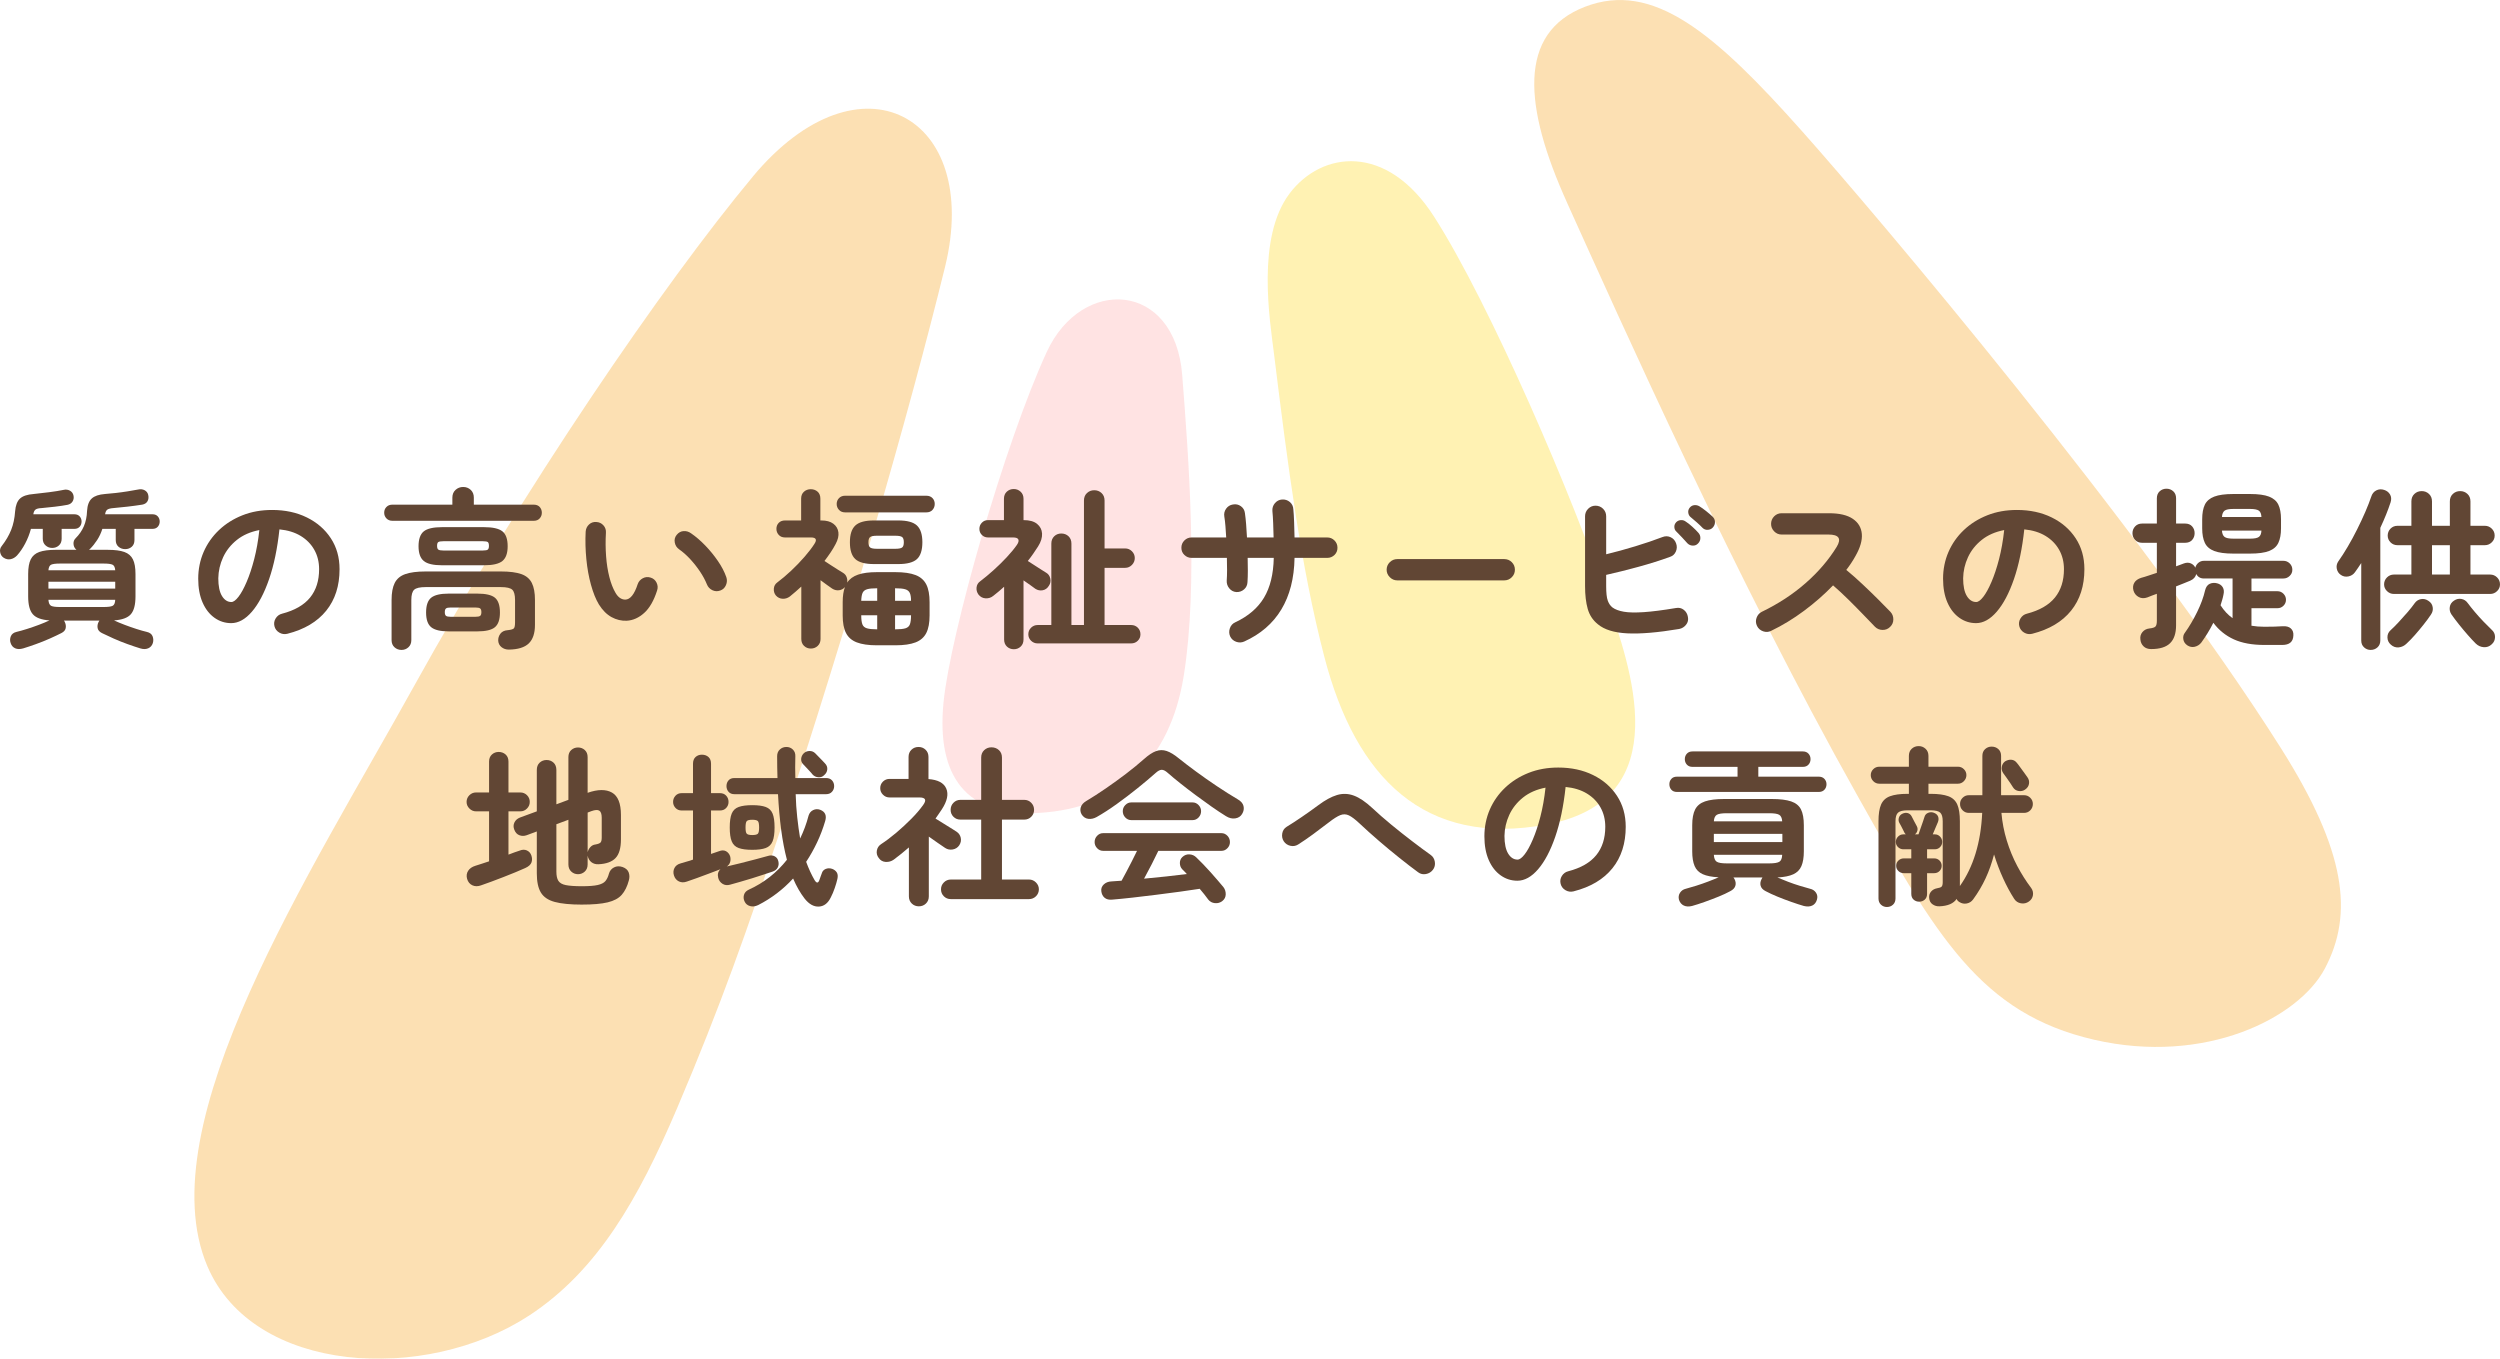 <?xml version="1.0" encoding="UTF-8"?><svg id="_レイヤー_2" xmlns="http://www.w3.org/2000/svg" width="582.33" height="316.5" viewBox="0 0 582.33 316.5"><defs><style>.cls-1{fill:#614634;}.cls-2{fill:#ffa0a0;}.cls-3{fill:none;opacity:.3;}.cls-4{fill:#f59600;}.cls-5{fill:#ffd200;}</style></defs><g id="_レイヤー_1-2"><g class="cls-3"><path class="cls-4" d="m175.37,41.11c24.95-29.94,53.4-14.15,44.76,21.06-8.38,34.12-22.59,83.59-38.59,131.9-7.18,21.72-13.7,40.31-23.83,64.08-9.03,21.17-18.52,37.82-34.41,48.25-24.23,15.89-64.32,13.72-75.01-11.49-14.03-33.12,24.27-91.92,48.19-135.16,25.06-45.27,58.05-93.62,78.9-118.64Z"/><path class="cls-2" d="m243.81,82.01c8.15-17.72,29.85-16.49,31.56,5.31,1.49,19.1,3.78,48.79.37,70.05-3.24,20.18-15.31,30.84-33.58,31.97-17.23,1.09-24.09-8.65-22.37-25.82,1.56-15.68,14.08-59.88,24.02-81.51Z"/><path class="cls-5" d="m300.38,45.07c7.51-9.92,22.61-11.8,33.62,5.33,13.05,20.3,32.88,66.42,40.55,89.64,4.79,14.53,16.86,46.2-14.33,52.02-28.39,5.29-44.42-10.86-51.74-39.07-5.55-21.37-8.46-44.2-11.72-70.54-.98-7.94-4.16-27.07,3.63-37.38Z"/><path class="cls-4" d="m365.05,47.27c-10.13-22.36-11.65-39.61,4.16-45.7,15.82-6.08,30.1,6,50.6,29.05,16.96,19.07,78.99,92.25,111.49,143.65,15.2,24.06,16.98,38.61,10.22,51.36-6.08,11.49-27.82,22.53-53.72,16.56-26.47-6.09-36.73-24.07-55.14-56.85-28.67-51.07-55.05-110.31-67.62-138.07Z"/></g><path class="cls-1" d="m.84,129.91c-.43-.29-.69-.71-.8-1.26-.11-.55.01-1.03.36-1.46.96-1.23,1.69-2.48,2.2-3.76.51-1.28.81-2.72.92-4.32.11-1.39.49-2.38,1.14-2.98s1.71-.95,3.18-1.06c1.09-.11,2.3-.25,3.62-.42,1.32-.17,2.43-.35,3.34-.54.53-.13,1.03-.07,1.48.18.45.25.73.63.84,1.14.11.51.03.97-.22,1.38-.25.41-.65.67-1.18.78-.85.16-1.84.31-2.96.44-1.12.13-2.15.24-3.08.32-.67.03-1.13.14-1.4.34-.27.2-.44.57-.52,1.1h9.56c.53,0,.95.17,1.24.5.29.33.44.73.44,1.18,0,.48-.15.89-.44,1.22-.29.33-.71.5-1.24.5h-2.96v2.28c0,.67-.21,1.19-.64,1.58-.43.39-.95.58-1.56.58s-1.1-.19-1.54-.58c-.44-.39-.66-.91-.66-1.58v-2.28h-2.76c-.32,1.2-.77,2.34-1.34,3.42-.57,1.08-1.21,2.01-1.9,2.78-.43.45-.92.74-1.48.86-.56.12-1.11,0-1.64-.34Zm4.56,21.12c-.72.21-1.34.21-1.86-.02-.52-.23-.87-.63-1.06-1.22-.19-.53-.17-1.06.04-1.58.21-.52.65-.86,1.32-1.02.69-.16,1.5-.39,2.42-.68.92-.29,1.85-.61,2.78-.96.93-.35,1.76-.69,2.48-1.04-1.87-.13-3.16-.61-3.88-1.44-.72-.83-1.08-2.21-1.08-4.16v-5.2c0-1.47.2-2.61.6-3.42.4-.81,1.07-1.39,2-1.72.93-.33,2.21-.5,3.84-.5h4.84c-.05-.05-.09-.08-.12-.08-.37-.35-.57-.78-.6-1.3s.13-.95.48-1.3c.85-.85,1.5-1.79,1.94-2.82.44-1.03.69-2.22.74-3.58.08-1.33.45-2.29,1.1-2.88.65-.59,1.67-.93,3.06-1.04.75-.05,1.59-.13,2.52-.24.93-.11,1.86-.23,2.78-.38s1.73-.29,2.42-.42c.56-.13,1.07-.08,1.52.16.45.24.73.6.84,1.08.13.56.08,1.05-.16,1.48-.24.43-.65.69-1.24.8-.99.16-2.11.31-3.38.46-1.27.15-2.38.26-3.34.34-.67.05-1.13.17-1.4.36-.27.19-.44.55-.52,1.08h11.04c.53,0,.95.17,1.24.5.29.33.44.73.44,1.18,0,.48-.15.89-.44,1.22-.29.33-.71.5-1.24.5h-4.2v2.6c0,.67-.21,1.19-.62,1.56-.41.37-.93.56-1.54.56s-1.13-.19-1.56-.56c-.43-.37-.64-.89-.64-1.56v-2.6h-3.12c-.29.93-.69,1.79-1.2,2.58-.51.79-1.07,1.49-1.68,2.1-.11.11-.19.17-.24.2h4.4c1.63,0,2.91.17,3.84.5.93.33,1.6.91,2,1.72.4.81.6,1.95.6,3.42v5.2c0,1.95-.36,3.33-1.08,4.16-.72.83-2.03,1.31-3.92,1.44.75.35,1.58.69,2.5,1.04.92.35,1.83.67,2.74.96.91.29,1.71.52,2.4.68s1.14.5,1.34,1.02.22,1.05.06,1.58c-.19.59-.55.99-1.08,1.22-.53.23-1.15.23-1.84.02-.88-.27-1.87-.6-2.98-1-1.11-.4-2.19-.83-3.24-1.3-1.05-.47-1.95-.89-2.7-1.26-.59-.29-.93-.68-1.02-1.16-.09-.48-.02-.96.22-1.44.03-.05.06-.11.1-.16.04-.05.07-.11.1-.16h-8.28c.05.05.09.11.12.16.03.05.05.11.08.16.24.48.31.96.22,1.44s-.43.87-1.02,1.16c-.72.37-1.61.79-2.66,1.26-1.05.47-2.13.9-3.24,1.3-1.11.4-2.1.73-2.98,1Zm5.88-18.2h15.56c-.05-.69-.27-1.13-.64-1.3-.37-.17-1.05-.26-2.04-.26h-10.2c-.99,0-1.67.09-2.04.26-.37.17-.59.61-.64,1.3Zm0,4.28h15.56v-1.6h-15.56v1.6Zm2.68,4.28h10.2c1.01,0,1.71-.09,2.08-.28.37-.19.57-.65.6-1.4h-15.56c.05.75.26,1.21.62,1.4.36.19,1.05.28,2.06.28Z"/><path class="cls-1" d="m66.93,147.63c-.67.16-1.29.07-1.88-.28-.59-.35-.96-.84-1.12-1.48-.16-.64-.07-1.25.28-1.82.35-.57.84-.94,1.48-1.1,2.96-.77,5.14-2.03,6.54-3.76,1.4-1.73,2.1-3.93,2.1-6.6,0-1.68-.37-3.19-1.12-4.52-.75-1.33-1.81-2.41-3.18-3.24-1.37-.83-3.02-1.33-4.94-1.52-.48,4.48-1.29,8.35-2.42,11.62s-2.47,5.79-4,7.56-3.14,2.66-4.82,2.66c-1.41,0-2.71-.41-3.88-1.24-1.17-.83-2.1-2.01-2.78-3.56-.68-1.55-1.02-3.4-1.02-5.56s.42-4.29,1.26-6.22c.84-1.93,2.03-3.63,3.58-5.1,1.55-1.47,3.37-2.61,5.46-3.44,2.09-.83,4.39-1.24,6.9-1.24,3.04,0,5.74.58,8.1,1.74,2.36,1.16,4.22,2.77,5.58,4.84,1.36,2.07,2.04,4.47,2.04,7.22,0,3.87-1.03,7.09-3.1,9.66-2.07,2.57-5.09,4.37-9.06,5.38Zm-13.04-7.4c.48,0,1.03-.41,1.66-1.22.63-.81,1.26-1.97,1.9-3.46.64-1.49,1.23-3.26,1.76-5.3s.93-4.3,1.2-6.78c-2.08.4-3.83,1.17-5.24,2.3-1.41,1.13-2.48,2.48-3.2,4.04-.72,1.56-1.09,3.19-1.12,4.9,0,1.81.29,3.19.86,4.12.57.93,1.3,1.4,2.18,1.4Z"/><path class="cls-1" d="m91.41,121.31c-.59,0-1.05-.19-1.4-.56-.35-.37-.52-.81-.52-1.32,0-.53.17-.98.52-1.34.35-.36.81-.54,1.4-.54h13.96v-1.64c0-.75.25-1.35.74-1.8.49-.45,1.09-.68,1.78-.68s1.28.23,1.76.68c.48.45.72,1.05.72,1.8v1.64h13.96c.59,0,1.05.18,1.38.54.33.36.5.81.5,1.34s-.17.95-.5,1.32c-.33.37-.79.56-1.38.56h-32.92Zm2.12,30.08c-.64,0-1.19-.21-1.64-.62-.45-.41-.68-.97-.68-1.66v-9.36c0-1.65.24-2.97.72-3.94.48-.97,1.3-1.67,2.46-2.08,1.16-.41,2.75-.62,4.78-.62h17.48c2.05,0,3.65.21,4.8.62,1.15.41,1.96,1.11,2.44,2.08.48.97.72,2.29.72,3.94v5.8c0,1.95-.48,3.39-1.44,4.32-.96.93-2.51,1.41-4.64,1.44-.67,0-1.23-.19-1.7-.56-.47-.37-.73-.87-.78-1.48-.03-.64.15-1.2.52-1.68.37-.48.93-.75,1.68-.8.77-.08,1.25-.22,1.44-.42.19-.2.28-.67.28-1.42v-5.2c0-1.17-.21-1.97-.64-2.38-.43-.41-1.32-.62-2.68-.62h-17.48c-1.36,0-2.26.21-2.7.62-.44.41-.66,1.21-.66,2.38v9.36c0,.69-.23,1.25-.68,1.66-.45.41-.99.62-1.6.62Zm9.44-19.72c-2.03,0-3.45-.33-4.26-1-.81-.67-1.22-1.81-1.22-3.44s.41-2.81,1.22-3.46c.81-.65,2.23-.98,4.26-.98h9.76c2.05,0,3.49.33,4.3.98.81.65,1.22,1.81,1.22,3.46s-.41,2.77-1.22,3.44c-.81.67-2.25,1-4.3,1h-9.76Zm1.56,15.4c-1.95,0-3.31-.33-4.1-.98-.79-.65-1.18-1.79-1.18-3.42s.39-2.8,1.18-3.44c.79-.64,2.15-.96,4.1-.96h6.64c1.97,0,3.35.32,4.12.96s1.16,1.79,1.16,3.44-.39,2.77-1.16,3.42c-.77.65-2.15.98-4.12.98h-6.64Zm-1.28-18.84h9.24c.59,0,.97-.07,1.14-.22.17-.15.26-.43.26-.86,0-.45-.09-.75-.26-.88-.17-.13-.55-.2-1.14-.2h-9.24c-.59,0-.97.07-1.16.2-.19.13-.28.43-.28.88,0,.43.09.71.28.86.19.15.57.22,1.16.22Zm1.72,15.44h5.76c.56,0,.93-.07,1.12-.22.19-.15.28-.43.28-.86s-.09-.71-.28-.86c-.19-.15-.56-.22-1.12-.22h-5.76c-.53,0-.89.07-1.08.22-.19.15-.28.43-.28.86s.09.71.28.86c.19.15.55.22,1.08.22Z"/><path class="cls-1" d="m145.98,144.59c-1.23.05-2.4-.23-3.52-.84-1.12-.61-2.11-1.6-2.96-2.96-.72-1.2-1.33-2.72-1.84-4.56-.51-1.84-.87-3.83-1.08-5.98-.21-2.15-.27-4.29-.16-6.42.05-.67.31-1.22.78-1.66.47-.44,1.03-.63,1.7-.58.67.03,1.22.29,1.66.78.44.49.63,1.07.58,1.74-.11,1.87-.09,3.69.04,5.46.13,1.77.39,3.39.76,4.84.37,1.45.84,2.66,1.4,3.62.61,1.09,1.39,1.64,2.32,1.64,1.15-.03,2.11-1.23,2.88-3.6.21-.61.61-1.07,1.2-1.38.59-.31,1.2-.35,1.84-.14.61.19,1.07.58,1.36,1.18.29.6.33,1.21.12,1.82-.75,2.35-1.75,4.09-3,5.22-1.25,1.13-2.61,1.74-4.08,1.82Zm21.8-7.04c-.64.24-1.26.21-1.86-.08-.6-.29-1.02-.75-1.26-1.36-.4-.99-.94-1.99-1.62-3-.68-1.01-1.44-1.97-2.28-2.88-.84-.91-1.7-1.67-2.58-2.28-.53-.37-.87-.89-1-1.56-.13-.67.01-1.27.44-1.8.43-.53.95-.83,1.58-.88.63-.05,1.22.12,1.78.52,1.12.77,2.22,1.72,3.3,2.84,1.08,1.12,2.06,2.32,2.94,3.6.88,1.28,1.53,2.53,1.96,3.76.21.61.19,1.23-.08,1.86-.27.63-.71,1.05-1.32,1.26Z"/><path class="cls-1" d="m188.89,151.07c-.64,0-1.17-.21-1.6-.62-.43-.41-.64-.95-.64-1.62v-12.2c-.43.4-.87.79-1.32,1.18-.45.39-.91.77-1.36,1.14-.51.37-1.07.55-1.68.52-.61-.03-1.13-.28-1.56-.76-.37-.45-.53-.99-.48-1.6.05-.61.32-1.09.8-1.44,1.04-.77,2.12-1.69,3.24-2.74,1.12-1.05,2.16-2.13,3.12-3.24.96-1.11,1.72-2.1,2.28-2.98.67-1.01.4-1.52-.8-1.52h-6.04c-.61,0-1.1-.2-1.46-.6-.36-.4-.54-.87-.54-1.4,0-.56.18-1.03.54-1.4.36-.37.85-.56,1.46-.56h3.76v-5.08c0-.69.22-1.23.66-1.62.44-.39.97-.58,1.58-.58s1.17.19,1.6.58c.43.39.64.93.64,1.62v5.08h.24c1.17,0,2.1.25,2.78.76.68.51,1.07,1.17,1.18,2s-.11,1.73-.64,2.72c-.35.67-.74,1.33-1.18,1.98-.44.65-.91,1.31-1.42,1.98.4.27.89.59,1.46.96.57.37,1.13.73,1.66,1.06.53.33.93.58,1.2.74.4.24.68.57.84,1,.16.43.2.85.12,1.28.56-.85,1.41-1.47,2.54-1.86,1.13-.39,2.59-.58,4.38-.58h4.32c1.97,0,3.54.23,4.7.68,1.16.45,1.99,1.19,2.5,2.2.51,1.01.76,2.39.76,4.12v3.08c0,1.71-.25,3.07-.76,4.08-.51,1.01-1.34,1.75-2.5,2.2-1.16.45-2.73.68-4.7.68h-4.32c-1.95,0-3.51-.23-4.68-.68-1.17-.45-2.01-1.19-2.52-2.2s-.76-2.37-.76-4.08v-3.08c0-1.41.17-2.59.52-3.52-.37.43-.83.67-1.38.74s-1.07-.06-1.58-.38c-.32-.21-.73-.5-1.22-.86s-.99-.73-1.5-1.1v13.68c0,.67-.22,1.21-.66,1.62-.44.41-.97.62-1.58.62Zm7.96-31.72c-.59,0-1.06-.19-1.42-.58-.36-.39-.54-.85-.54-1.38s.18-.99.54-1.36c.36-.37.83-.56,1.42-.56h18.92c.61,0,1.09.19,1.44.56.35.37.52.83.52,1.36s-.17.99-.52,1.38c-.35.39-.83.58-1.44.58h-18.92Zm6.72,12.04c-2.05,0-3.5-.39-4.34-1.16-.84-.77-1.26-2.08-1.26-3.92s.42-3.11,1.26-3.9c.84-.79,2.29-1.18,4.34-1.18h5.68c2.05,0,3.5.39,4.34,1.18s1.26,2.09,1.26,3.9-.42,3.15-1.26,3.92c-.84.77-2.29,1.16-4.34,1.16h-5.68Zm-2.96,8.56h3.72v-2.92h-.08c-.99,0-1.74.07-2.26.22-.52.15-.87.43-1.06.84-.19.41-.29,1.03-.32,1.86Zm3.64,6.64h.08v-3.28h-3.72v.04c0,.91.09,1.59.26,2.06.17.47.53.78,1.06.94.53.16,1.31.24,2.32.24Zm.04-18.76h4.24c.8,0,1.33-.1,1.6-.3.27-.2.4-.61.4-1.22s-.13-1.02-.4-1.22c-.27-.2-.8-.3-1.6-.3h-4.24c-.8,0-1.33.1-1.6.3-.27.2-.4.61-.4,1.22s.13,1.02.4,1.22c.27.2.8.3,1.6.3Zm4.2,12.12h3.72c0-.83-.1-1.45-.3-1.86-.2-.41-.56-.69-1.08-.84-.52-.15-1.27-.22-2.26-.22h-.08v2.92Zm0,6.64h.08c1.04,0,1.82-.08,2.34-.24.52-.16.87-.47,1.04-.94.17-.47.26-1.15.26-2.06v-.04h-3.72v3.28Z"/><path class="cls-1" d="m236.17,151.23c-.64,0-1.18-.21-1.62-.62-.44-.41-.66-.97-.66-1.66v-12.28c-.43.37-.85.74-1.26,1.1s-.83.7-1.26,1.02c-.53.43-1.13.62-1.8.58-.67-.04-1.21-.33-1.64-.86-.37-.51-.53-1.07-.46-1.68.07-.61.35-1.09.86-1.44.99-.75,2.02-1.61,3.1-2.58,1.08-.97,2.1-1.97,3.06-3,.96-1.03,1.75-1.98,2.36-2.86.37-.53.49-.96.36-1.28-.13-.32-.55-.48-1.24-.48h-5.84c-.56,0-1.03-.19-1.42-.58-.39-.39-.58-.86-.58-1.42s.19-1.04.58-1.44.86-.6,1.42-.6h3.72v-4.96c0-.69.22-1.25.66-1.66.44-.41.98-.62,1.62-.62s1.15.21,1.6.62c.45.41.68.97.68,1.66v4.96c1.39,0,2.44.29,3.16.88.72.59,1.11,1.34,1.16,2.26.05.92-.25,1.91-.92,2.98-.37.59-.76,1.17-1.16,1.74-.4.57-.81,1.13-1.24,1.66.4.24.89.55,1.46.94.57.39,1.13.75,1.68,1.08.55.33.94.58,1.18.74.48.29.79.74.92,1.34.13.6.03,1.15-.32,1.66-.35.59-.83.94-1.44,1.06-.61.12-1.19,0-1.72-.34-.27-.21-.66-.5-1.18-.86-.52-.36-1.05-.73-1.58-1.1v13.76c0,.69-.22,1.25-.66,1.66-.44.41-.97.62-1.58.62Zm5.52-1.36c-.59,0-1.09-.21-1.52-.62-.43-.41-.64-.91-.64-1.5s.21-1.13.64-1.54c.43-.41.93-.62,1.52-.62h3.2v-18.96c0-.72.23-1.29.68-1.72.45-.43,1-.64,1.64-.64s1.23.21,1.68.64c.45.43.68,1,.68,1.72v18.96h2.92v-29c0-.72.23-1.3.7-1.74.47-.44,1.03-.66,1.7-.66s1.23.22,1.7.66.7,1.02.7,1.74v11.16h4.8c.61,0,1.14.22,1.58.66.44.44.66.97.66,1.58s-.22,1.15-.66,1.6c-.44.45-.97.68-1.58.68h-4.8v13.32h6.2c.61,0,1.13.21,1.54.62.41.41.62.93.62,1.54s-.21,1.09-.62,1.5c-.41.41-.93.62-1.54.62h-21.8Z"/><path class="cls-1" d="m289.82,149.43c-.61.27-1.24.29-1.88.06-.64-.23-1.11-.65-1.4-1.26-.27-.61-.29-1.25-.06-1.9.23-.65.65-1.11,1.26-1.38,3.01-1.41,5.24-3.32,6.68-5.72,1.44-2.4,2.2-5.49,2.28-9.28h-6.08c.03,1.07.04,2.08.04,3.04s-.03,1.83-.08,2.6c-.03.69-.29,1.26-.8,1.7s-1.11.65-1.8.62c-.67-.05-1.21-.34-1.64-.86-.43-.52-.63-1.11-.6-1.78.05-.72.08-1.54.08-2.46s-.01-1.87-.04-2.86h-8.2c-.67,0-1.23-.23-1.7-.68-.47-.45-.7-1.01-.7-1.68s.23-1.23.7-1.7c.47-.47,1.03-.7,1.7-.7h8.04c-.05-.93-.11-1.82-.18-2.66-.07-.84-.15-1.58-.26-2.22-.11-.67.03-1.27.42-1.82.39-.55.91-.87,1.58-.98.69-.13,1.31,0,1.86.4.55.4.86.93.94,1.6.11.75.2,1.61.28,2.58.08.97.15,2.01.2,3.1h6.2c-.03-1.15-.06-2.26-.1-3.34s-.1-2.02-.18-2.82c-.05-.69.14-1.3.58-1.82.44-.52.99-.81,1.66-.86.69-.05,1.3.14,1.82.58s.79,1.01.82,1.7c.08.83.14,1.82.18,2.98.04,1.16.07,2.35.1,3.58h7.6c.67,0,1.23.23,1.7.7.47.47.7,1.03.7,1.7s-.23,1.23-.7,1.68c-.47.45-1.03.68-1.7.68h-7.6c-.08,4.75-1.11,8.75-3.08,12.02s-4.85,5.75-8.64,7.46Z"/><path class="cls-1" d="m325.47,135.19c-.67,0-1.25-.25-1.74-.74-.49-.49-.74-1.07-.74-1.74s.25-1.28.74-1.76c.49-.48,1.07-.72,1.74-.72h24.92c.69,0,1.28.24,1.76.72s.72,1.07.72,1.76-.24,1.25-.72,1.74c-.48.49-1.07.74-1.76.74h-24.92Z"/><path class="cls-1" d="m391.13,146.51c-4.96.83-8.98,1.17-12.06,1.02-3.08-.15-5.38-.86-6.9-2.14-1.15-.93-1.93-2.12-2.34-3.56-.41-1.44-.62-3.21-.62-5.32v-16.24c0-.69.24-1.28.72-1.76.48-.48,1.05-.72,1.72-.72s1.28.24,1.76.72c.48.48.72,1.07.72,1.76v8.84c2.19-.53,4.45-1.15,6.78-1.86,2.33-.71,4.43-1.42,6.3-2.14.67-.27,1.31-.26,1.92.02.61.28,1.04.75,1.28,1.42.24.64.23,1.27-.04,1.9s-.72,1.05-1.36,1.26c-2.27.83-4.72,1.6-7.36,2.32-2.64.72-5.15,1.35-7.52,1.88v2.6c0,1.57.12,2.7.36,3.38.24.68.61,1.22,1.12,1.62.61.45,1.49.78,2.62.98,1.13.2,2.68.23,4.64.1,1.96-.13,4.46-.45,7.5-.96.69-.13,1.31,0,1.84.42.53.41.85.97.96,1.66.13.67,0,1.27-.42,1.8-.41.53-.95.87-1.62,1Zm4.4-19.92c-.32.35-.73.51-1.22.5-.49-.01-.91-.19-1.26-.54-.32-.37-.73-.83-1.24-1.36-.51-.53-.96-1-1.36-1.4-.27-.24-.41-.57-.44-1-.03-.43.12-.81.44-1.16.29-.29.65-.45,1.08-.48.43-.03.81.09,1.16.36.43.27.93.66,1.5,1.18.57.52,1.05.99,1.42,1.42.32.35.47.76.46,1.24-.01.48-.19.89-.54,1.24Zm1.04-3.64c-.35-.37-.79-.8-1.34-1.28-.55-.48-1.05-.91-1.5-1.28-.27-.24-.43-.57-.48-1-.05-.43.07-.81.36-1.16.27-.32.61-.51,1.02-.56.41-.05.81.03,1.18.24.45.27.98.64,1.58,1.12.6.48,1.11.92,1.54,1.32.35.35.53.75.54,1.22.01.47-.14.89-.46,1.26-.29.35-.69.54-1.18.58s-.91-.11-1.26-.46Z"/><path class="cls-1" d="m412.54,146.95c-.59.29-1.21.33-1.86.1-.65-.23-1.13-.65-1.42-1.26-.29-.61-.33-1.24-.1-1.88.23-.64.63-1.11,1.22-1.4,3.81-1.84,7.21-4.06,10.18-6.66,2.97-2.6,5.39-5.42,7.26-8.46,1.17-1.92.53-2.88-1.92-2.88h-10.92c-.67,0-1.24-.25-1.72-.74-.48-.49-.72-1.07-.72-1.74s.24-1.28.72-1.76c.48-.48,1.05-.72,1.72-.72h11.08c2.4,0,4.24.43,5.52,1.3,1.28.87,1.98,2.05,2.1,3.54.12,1.49-.38,3.21-1.5,5.16-.59,1.07-1.29,2.13-2.12,3.2,1.23,1.01,2.49,2.13,3.78,3.34,1.29,1.21,2.51,2.39,3.64,3.52,1.13,1.13,2.09,2.1,2.86,2.9.45.48.68,1.07.68,1.76s-.25,1.28-.76,1.76c-.48.48-1.07.71-1.76.7-.69-.01-1.28-.26-1.76-.74-.72-.75-1.63-1.69-2.72-2.82-1.09-1.13-2.25-2.31-3.48-3.52-1.23-1.21-2.41-2.31-3.56-3.3-2.03,2.11-4.29,4.09-6.78,5.94-2.49,1.85-5.05,3.41-7.66,4.66Z"/><path class="cls-1" d="m473.36,147.63c-.67.16-1.29.07-1.88-.28-.59-.35-.96-.84-1.12-1.48-.16-.64-.07-1.25.28-1.82.35-.57.84-.94,1.48-1.1,2.96-.77,5.14-2.03,6.54-3.76,1.4-1.73,2.1-3.93,2.1-6.6,0-1.68-.37-3.19-1.12-4.52-.75-1.33-1.81-2.41-3.18-3.24-1.37-.83-3.02-1.33-4.94-1.52-.48,4.48-1.29,8.35-2.42,11.62-1.13,3.27-2.47,5.79-4,7.56-1.53,1.77-3.14,2.66-4.82,2.66-1.41,0-2.71-.41-3.88-1.24-1.17-.83-2.1-2.01-2.78-3.56-.68-1.55-1.02-3.4-1.02-5.56s.42-4.29,1.26-6.22c.84-1.93,2.03-3.63,3.58-5.1,1.55-1.47,3.37-2.61,5.46-3.44,2.09-.83,4.39-1.24,6.9-1.24,3.04,0,5.74.58,8.1,1.74,2.36,1.16,4.22,2.77,5.58,4.84,1.36,2.07,2.04,4.47,2.04,7.22,0,3.87-1.03,7.09-3.1,9.66-2.07,2.57-5.09,4.37-9.06,5.38Zm-13.04-7.4c.48,0,1.03-.41,1.66-1.22.63-.81,1.26-1.97,1.9-3.46.64-1.49,1.23-3.26,1.76-5.3.53-2.04.93-4.3,1.2-6.78-2.08.4-3.83,1.17-5.24,2.3-1.41,1.13-2.48,2.48-3.2,4.04s-1.09,3.19-1.12,4.9c0,1.81.29,3.19.86,4.12.57.93,1.3,1.4,2.18,1.4Z"/><path class="cls-1" d="m501.08,151.19c-.75,0-1.34-.21-1.78-.64-.44-.43-.69-.97-.74-1.64-.08-.64.08-1.2.48-1.68.4-.48.93-.76,1.6-.84.75-.08,1.23-.23,1.44-.46s.32-.67.32-1.34v-6.28c-.43.16-.83.31-1.2.44-.37.13-.71.27-1,.4-.75.27-1.42.24-2.02-.08-.6-.32-1.01-.81-1.22-1.48-.19-.69-.13-1.31.18-1.84.31-.53.85-.92,1.62-1.16.51-.13,1.07-.31,1.7-.52.63-.21,1.27-.43,1.94-.64v-7h-3.44c-.67,0-1.21-.22-1.62-.66-.41-.44-.62-.97-.62-1.58s.21-1.14.62-1.58c.41-.44.95-.66,1.62-.66h3.44v-5.88c0-.69.22-1.24.66-1.64.44-.4.97-.6,1.58-.6s1.14.2,1.58.6c.44.4.66.95.66,1.64v5.88h2.12c.69,0,1.23.22,1.62.66s.58.97.58,1.58-.19,1.14-.58,1.58-.93.66-1.62.66h-2.12v5.48c.35-.13.67-.25.98-.36.31-.11.59-.21.86-.32.59-.21,1.12-.21,1.6,0,.48.21.83.55,1.04,1,.11-.45.35-.83.72-1.14.37-.31.8-.46,1.28-.46h18.52c.56,0,1.05.2,1.46.6.41.4.62.89.62,1.48s-.21,1.04-.62,1.44c-.41.4-.9.6-1.46.6h-7.44v2.96h6.04c.56,0,1.03.2,1.42.6.39.4.58.87.58,1.4s-.19.99-.58,1.38c-.39.39-.86.58-1.42.58h-6.04v4.08c.93.16,1.93.24,3,.24,1.71,0,3.13-.04,4.28-.12.83-.05,1.46.12,1.9.52.44.4.63.95.58,1.64-.05,1.47-.92,2.2-2.6,2.2h-4.16c-2.83,0-5.19-.43-7.1-1.3-1.91-.87-3.5-2.15-4.78-3.86-.43.85-.88,1.67-1.36,2.44-.48.77-.96,1.49-1.44,2.16-.4.51-.91.83-1.52.98-.61.15-1.2.03-1.76-.34-.53-.37-.84-.85-.92-1.44-.08-.59.05-1.09.4-1.52,1.01-1.41,1.95-3.01,2.82-4.78.87-1.77,1.49-3.46,1.86-5.06.19-.77.55-1.28,1.08-1.52.53-.24,1.11-.28,1.72-.12.61.16,1.05.47,1.32.94.27.47.32,1.03.16,1.7-.08.43-.18.84-.3,1.24s-.25.81-.38,1.24c.8,1.25,1.73,2.25,2.8,3v-9.24h-6.68c-.8,0-1.4-.35-1.8-1.04-.13.69-.6,1.21-1.4,1.56-.37.16-.85.35-1.42.58s-1.19.47-1.86.74v9.08c0,1.87-.47,3.25-1.4,4.16-.93.91-2.4,1.36-4.4,1.36Zm19.12-22.24c-1.89,0-3.37-.2-4.42-.6-1.05-.4-1.79-1.03-2.2-1.9-.41-.87-.62-1.99-.62-3.38v-2.12c0-1.41.21-2.55.62-3.4.41-.85,1.15-1.48,2.2-1.88,1.05-.4,2.53-.6,4.42-.6h3.92c1.89,0,3.36.2,4.4.6s1.77,1.03,2.18,1.88c.41.85.62,1.99.62,3.4v2.12c0,1.39-.21,2.51-.62,3.38-.41.87-1.14,1.5-2.18,1.9s-2.51.6-4.4.6h-3.92Zm-2.64-8.52h9.2c-.03-.72-.23-1.21-.6-1.48-.37-.27-1.05-.4-2.04-.4h-3.92c-.99,0-1.66.13-2.02.4-.36.27-.57.76-.62,1.48Zm2.64,5.04h3.92c.99,0,1.67-.13,2.04-.4.37-.27.57-.76.6-1.48h-9.2c.05.72.26,1.21.62,1.48.36.27,1.03.4,2.02.4Z"/><path class="cls-1" d="m552.21,151.39c-.59,0-1.1-.2-1.54-.6-.44-.4-.66-.93-.66-1.6v-18.04c-.27.4-.52.78-.76,1.14s-.48.7-.72,1.02c-.37.51-.88.83-1.52.96-.64.13-1.23.01-1.76-.36-.51-.35-.82-.83-.94-1.44-.12-.61,0-1.17.34-1.68.72-1.01,1.46-2.17,2.22-3.46.76-1.29,1.49-2.63,2.18-4.02.69-1.39,1.33-2.74,1.9-4.06.57-1.32,1.03-2.5,1.38-3.54.21-.69.61-1.19,1.18-1.48.57-.29,1.18-.33,1.82-.12.61.19,1.07.54,1.38,1.06s.35,1.13.14,1.82c-.61,1.87-1.41,3.85-2.4,5.96v26.24c0,.67-.22,1.2-.66,1.6s-.97.6-1.58.6Zm5.4-13.04c-.61,0-1.15-.22-1.6-.66s-.68-.97-.68-1.58.23-1.18.68-1.62c.45-.44.99-.66,1.6-.66h4.08v-6.84h-3.24c-.64,0-1.18-.22-1.62-.66s-.66-.97-.66-1.58.22-1.18.66-1.62.98-.66,1.62-.66h3.24v-5.68c0-.72.23-1.3.7-1.74.47-.44,1.03-.66,1.7-.66s1.23.22,1.7.66c.47.44.7,1.02.7,1.74v5.68h4.16v-5.68c0-.72.23-1.3.7-1.74.47-.44,1.03-.66,1.7-.66s1.23.22,1.7.66c.47.44.7,1.02.7,1.74v5.68h3.36c.61,0,1.15.22,1.6.66s.68.98.68,1.62-.23,1.14-.68,1.58-.99.66-1.6.66h-3.36v6.84h4.6c.61,0,1.15.22,1.6.66.45.44.68.98.68,1.62s-.23,1.14-.68,1.58c-.45.44-.99.66-1.6.66h-22.44Zm-.72,11.8c-.51-.45-.77-1.01-.78-1.68-.01-.67.23-1.23.74-1.68.56-.51,1.19-1.13,1.88-1.88.69-.75,1.38-1.51,2.06-2.3.68-.79,1.23-1.49,1.66-2.1.37-.53.87-.85,1.48-.96.61-.11,1.19.03,1.72.4.56.35.89.83,1,1.46.11.63-.03,1.21-.4,1.74-.48.72-1.05,1.5-1.72,2.34-.67.84-1.34,1.65-2.02,2.42-.68.77-1.33,1.44-1.94,2-.51.51-1.11.8-1.8.88-.69.08-1.32-.13-1.88-.64Zm9.6-16.32h4.16v-6.84h-4.16v6.84Zm13.92,16.24c-.53.51-1.15.73-1.86.68-.71-.05-1.33-.33-1.86-.84-.56-.56-1.19-1.23-1.88-2.02-.69-.79-1.37-1.6-2.04-2.44-.67-.84-1.25-1.62-1.76-2.34-.35-.53-.47-1.11-.38-1.72.09-.61.42-1.11.98-1.48.53-.37,1.11-.51,1.72-.4.61.11,1.11.43,1.48.96.45.61,1.01,1.31,1.66,2.08.65.77,1.33,1.53,2.04,2.26.71.73,1.33,1.35,1.86,1.86.53.45.8,1.02.8,1.7s-.25,1.25-.76,1.7Z"/><path class="cls-1" d="m112.04,206.23c-.75.27-1.42.26-2.02-.02-.6-.28-1.01-.78-1.22-1.5-.19-.69-.11-1.31.24-1.86.35-.55.91-.94,1.68-1.18.4-.13.88-.29,1.44-.46.56-.17,1.15-.37,1.76-.58v-11.64h-3.04c-.59,0-1.1-.22-1.54-.66-.44-.44-.66-.95-.66-1.54s.22-1.13.66-1.56c.44-.43.95-.64,1.54-.64h3.04v-7.2c0-.69.22-1.24.66-1.64.44-.4.97-.6,1.58-.6s1.18.2,1.62.6c.44.4.66.95.66,1.64v7.2h2.76c.61,0,1.13.21,1.56.64.43.43.64.95.64,1.56s-.21,1.1-.64,1.54c-.43.44-.95.66-1.56.66h-2.76v10.08c.48-.19.94-.36,1.38-.52.44-.16.83-.29,1.18-.4.64-.27,1.21-.29,1.72-.06.51.23.85.61,1.04,1.14.21.59.23,1.14.04,1.66-.19.52-.67.95-1.44,1.3-.64.29-1.4.62-2.28.98-.88.36-1.81.73-2.8,1.12-.99.39-1.93.75-2.84,1.08-.91.33-1.71.62-2.4.86Zm23.48,4.48c-2.67,0-4.77-.21-6.3-.62-1.53-.41-2.61-1.15-3.24-2.2-.63-1.05-.94-2.54-.94-4.46v-9.76l-2.36.88c-.59.21-1.15.21-1.7,0-.55-.21-.94-.64-1.18-1.28-.24-.59-.23-1.15.02-1.68.25-.53.69-.92,1.3-1.16l3.92-1.44v-9.64c0-.72.22-1.29.66-1.7.44-.41.98-.62,1.62-.62s1.18.21,1.62.62c.44.41.66.98.66,1.7v8l2.8-1.04v-9.96c0-.69.22-1.24.66-1.64s.97-.6,1.58-.6,1.14.2,1.58.6c.44.4.66.95.66,1.64v8.32c2.37-.83,4.26-.85,5.66-.06,1.4.79,2.1,2.53,2.1,5.22v5.68c0,2.03-.42,3.48-1.26,4.36-.84.88-2.17,1.36-3.98,1.44-.64.03-1.19-.13-1.64-.48-.45-.35-.75-.85-.88-1.52v2.04c0,.69-.22,1.25-.66,1.66-.44.41-.97.62-1.58.62s-1.14-.21-1.58-.62c-.44-.41-.66-.97-.66-1.66v-10.4l-2.8,1.04v11.04c0,.93.15,1.65.46,2.14.31.49.89.83,1.74,1,.85.17,2.09.26,3.72.26s2.86-.09,3.7-.28c.84-.19,1.44-.49,1.8-.92.36-.43.63-1,.82-1.72.19-.67.58-1.15,1.18-1.46.6-.31,1.26-.34,1.98-.1.75.27,1.23.69,1.44,1.26.21.57.23,1.19.04,1.86-.37,1.41-.93,2.53-1.66,3.36-.73.83-1.83,1.41-3.28,1.76-1.45.35-3.46.52-6.02.52Zm1.36-12.2c.11-.45.32-.85.64-1.2.32-.35.71-.55,1.16-.6.61-.11,1.01-.26,1.2-.46.19-.2.28-.59.28-1.18v-4.6c0-.85-.19-1.4-.56-1.64-.37-.24-1-.2-1.88.12l-.84.32v9.24Z"/><path class="cls-1" d="m170.06,206.07c-.67.19-1.25.12-1.76-.2-.51-.32-.84-.77-1-1.36-.21-.85-.04-1.53.52-2.04-.77.29-1.65.63-2.64,1-.99.37-1.94.73-2.86,1.06-.92.33-1.7.61-2.34.82-.67.24-1.28.23-1.84-.04-.56-.27-.95-.73-1.16-1.4-.19-.61-.15-1.19.12-1.72.27-.53.75-.89,1.44-1.08.4-.13.85-.27,1.36-.4.51-.13,1.01-.29,1.52-.48v-11.44h-2.64c-.59,0-1.07-.2-1.44-.6-.37-.4-.56-.87-.56-1.4,0-.56.19-1.04.56-1.44.37-.4.85-.6,1.44-.6h2.64v-6.84c0-.69.2-1.22.6-1.58s.89-.54,1.48-.54,1.12.18,1.52.54.6.89.6,1.58v6.84h2.08c.61,0,1.1.2,1.46.6.36.4.54.88.54,1.44s-.18,1-.54,1.4c-.36.4-.85.6-1.46.6h-2.08v10.12c.35-.13.68-.25,1-.34.32-.09.61-.19.88-.3.61-.24,1.15-.24,1.6,0,.45.24.77.63.96,1.16.13.45.14.9.02,1.34-.12.44-.38.79-.78,1.06.93-.21,1.99-.47,3.16-.76,1.17-.29,2.34-.59,3.5-.9,1.16-.31,2.17-.58,3.02-.82.53-.16,1.03-.12,1.48.12.45.24.73.63.84,1.16.13.53.08,1.02-.16,1.46s-.64.75-1.2.94c-.56.19-1.26.42-2.1.7-.84.28-1.73.57-2.68.86-.95.29-1.87.57-2.76.82s-1.67.47-2.34.66Zm6.52,4.76c-.67.32-1.29.39-1.88.22s-1-.51-1.24-1.02c-.27-.53-.32-1.07-.16-1.6.16-.53.53-.93,1.12-1.2,3.52-1.6,6.48-3.92,8.88-6.96-.56-2.13-1.01-4.47-1.34-7-.33-2.53-.58-5.29-.74-8.28h-10.16c-.59,0-1.04-.19-1.36-.56-.32-.37-.48-.81-.48-1.32,0-.53.16-.98.48-1.34.32-.36.77-.54,1.36-.54h10.04c-.03-.83-.05-1.66-.06-2.5s-.02-1.7-.02-2.58c0-.67.21-1.19.64-1.58.43-.39.93-.58,1.52-.58s1.09.2,1.5.6c.41.4.61.92.58,1.56-.05,1.73-.05,3.43,0,5.08h7.16c.59,0,1.05.18,1.38.54.33.36.5.81.5,1.34s-.17.95-.5,1.32c-.33.37-.79.56-1.38.56h-7.08c.05,1.87.17,3.66.36,5.38.19,1.72.41,3.37.68,4.94.4-.83.77-1.69,1.1-2.58.33-.89.62-1.81.86-2.74.19-.61.55-1.05,1.08-1.3.53-.25,1.08-.27,1.64-.06,1.15.45,1.53,1.32,1.16,2.6-.51,1.73-1.14,3.4-1.9,5s-1.61,3.11-2.54,4.52c.59,1.6,1.25,3.04,2,4.32.45.69.81.67,1.08-.08.05-.21.15-.48.28-.8.13-.32.23-.57.28-.76.13-.48.43-.82.9-1.02.47-.2.98-.21,1.54-.02.48.19.83.47,1.06.84.23.37.27.87.14,1.48-.13.61-.34,1.33-.62,2.14-.28.81-.58,1.53-.9,2.14-.67,1.39-1.59,2.11-2.78,2.18-1.19.07-2.3-.55-3.34-1.86-1.01-1.31-1.91-2.87-2.68-4.68-1.17,1.28-2.45,2.44-3.82,3.48-1.37,1.04-2.82,1.95-4.34,2.72Zm-1.36-12.88c-1.33,0-2.39-.14-3.16-.42-.77-.28-1.31-.8-1.62-1.56-.31-.76-.46-1.83-.46-3.22s.15-2.49.46-3.24c.31-.75.85-1.26,1.62-1.54.77-.28,1.83-.42,3.16-.42s2.38.14,3.14.42c.76.28,1.29.79,1.6,1.54.31.75.46,1.83.46,3.24s-.15,2.46-.46,3.22c-.31.76-.84,1.28-1.6,1.56-.76.28-1.81.42-3.14.42Zm0-3.44c.69,0,1.13-.11,1.32-.32.19-.21.28-.69.28-1.44s-.09-1.27-.28-1.48c-.19-.21-.63-.32-1.32-.32s-1.09.11-1.28.32c-.19.21-.28.71-.28,1.48s.09,1.23.28,1.44c.19.21.61.32,1.28.32Zm16.72-13.92c-.35.35-.79.5-1.34.46-.55-.04-1.01-.27-1.38-.7-.13-.19-.35-.43-.64-.74-.29-.31-.58-.61-.86-.92-.28-.31-.5-.54-.66-.7-.35-.37-.49-.8-.44-1.28s.25-.89.6-1.24c.37-.35.82-.53,1.34-.54.52-.01.97.17,1.34.54.16.16.39.39.68.7.29.31.59.61.9.92.31.31.53.54.66.7.43.43.61.91.56,1.44-.05.53-.31.99-.76,1.36Z"/><path class="cls-1" d="m214.03,211.11c-.64,0-1.19-.21-1.64-.64-.45-.43-.68-.99-.68-1.68v-11.4c-.59.51-1.17.99-1.74,1.46-.57.47-1.17.93-1.78,1.38-.56.4-1.19.58-1.88.54-.69-.04-1.24-.35-1.64-.94-.4-.53-.54-1.11-.42-1.74.12-.63.45-1.11.98-1.46,1.15-.75,2.33-1.64,3.56-2.68s2.39-2.12,3.5-3.24,2.02-2.19,2.74-3.2c.85-1.17.56-1.76-.88-1.76h-6.96c-.59,0-1.09-.21-1.52-.64-.43-.43-.64-.93-.64-1.52s.21-1.13.64-1.54c.43-.41.93-.62,1.52-.62h4.44v-5.12c0-.69.23-1.25.68-1.68.45-.43,1-.64,1.64-.64s1.19.21,1.64.64c.45.43.68.99.68,1.68v5.16c2.19.16,3.57.89,4.14,2.2.57,1.31.23,2.92-1.02,4.84-.24.35-.48.7-.72,1.06-.24.36-.49.73-.76,1.1.48.29,1.04.64,1.68,1.04.64.4,1.25.78,1.84,1.14.59.36,1.04.65,1.36.86.53.35.87.83,1,1.44.13.61.01,1.2-.36,1.76-.37.53-.88.85-1.52.96-.64.11-1.23-.01-1.76-.36-.43-.27-.99-.65-1.7-1.16-.71-.51-1.41-1-2.1-1.48v13.92c0,.69-.23,1.25-.68,1.68-.45.43-1,.64-1.64.64Zm7.44-1.68c-.64,0-1.18-.22-1.62-.66-.44-.44-.66-.98-.66-1.62s.22-1.15.66-1.6c.44-.45.98-.68,1.62-.68h7.08v-13.96h-4.84c-.64,0-1.18-.22-1.62-.66-.44-.44-.66-.98-.66-1.62s.22-1.19.66-1.64c.44-.45.98-.68,1.62-.68h4.84v-9.84c0-.72.23-1.3.7-1.74s1.03-.66,1.7-.66,1.27.22,1.74.66c.47.44.7,1.02.7,1.74v9.84h5.2c.64,0,1.18.23,1.62.68.44.45.66,1,.66,1.64s-.22,1.18-.66,1.62c-.44.44-.98.66-1.62.66h-5.2v13.96h6.32c.61,0,1.15.23,1.6.68.45.45.68.99.68,1.6s-.23,1.18-.68,1.62c-.45.44-.99.66-1.6.66h-18.24Z"/><path class="cls-1" d="m255.45,190.31c-.67.37-1.33.51-1.98.42-.65-.09-1.17-.45-1.54-1.06-.29-.53-.35-1.08-.18-1.64.17-.56.59-1.04,1.26-1.44,1.47-.88,3.01-1.87,4.62-2.98,1.61-1.11,3.19-2.25,4.72-3.42,1.53-1.17,2.9-2.29,4.1-3.36,1.04-.93,1.97-1.55,2.8-1.86.83-.31,1.66-.32,2.5-.04.84.28,1.79.86,2.86,1.74,1.09.88,2.42,1.89,3.98,3.04,1.56,1.15,3.19,2.29,4.88,3.42,1.69,1.13,3.29,2.14,4.78,3.02.77.43,1.24.95,1.4,1.58.16.63.05,1.25-.32,1.86-.35.59-.88.93-1.6,1.04-.72.11-1.44-.07-2.16-.52-1.04-.64-2.17-1.39-3.38-2.24-1.21-.85-2.44-1.74-3.68-2.66s-2.42-1.83-3.54-2.72-2.11-1.71-2.96-2.46c-.53-.48-1-.72-1.4-.72s-.87.24-1.4.72c-1.2,1.07-2.59,2.24-4.18,3.52-1.59,1.28-3.21,2.52-4.88,3.72-1.67,1.2-3.23,2.21-4.7,3.04Zm29.28,19.56c-.51.4-1.09.57-1.74.5-.65-.07-1.17-.34-1.54-.82-.29-.4-.61-.81-.94-1.24-.33-.43-.69-.85-1.06-1.28-1.33.21-2.89.44-4.66.68-1.77.24-3.61.48-5.52.72-1.91.24-3.75.46-5.52.66-1.77.2-3.33.35-4.66.46-.75.08-1.34-.06-1.78-.42-.44-.36-.7-.87-.78-1.54-.08-.61.11-1.14.58-1.58.47-.44,1.06-.67,1.78-.7.37-.03.75-.05,1.14-.08.39-.03.79-.05,1.22-.08.32-.56.69-1.24,1.1-2.04.41-.8.85-1.63,1.3-2.5.45-.87.85-1.67,1.2-2.42h-7.92c-.53,0-.99-.21-1.38-.62-.39-.41-.58-.89-.58-1.42,0-.56.19-1.05.58-1.46.39-.41.85-.62,1.38-.62h27.6c.53,0,.99.21,1.38.62.39.41.58.9.58,1.46s-.19,1.01-.58,1.42c-.39.41-.85.62-1.38.62h-14.72c-.4.85-.91,1.88-1.52,3.08-.61,1.2-1.21,2.33-1.8,3.4,1.73-.16,3.47-.33,5.2-.52,1.73-.19,3.32-.37,4.76-.56-.19-.21-.37-.41-.54-.58s-.35-.35-.54-.54c-.35-.37-.53-.85-.54-1.42-.01-.57.18-1.05.58-1.42.48-.45,1.03-.66,1.66-.62.63.04,1.15.27,1.58.7,1.01.96,2.09,2.08,3.24,3.36,1.15,1.28,2.17,2.47,3.08,3.56.37.48.55,1.04.54,1.68-.01.64-.27,1.16-.78,1.56Zm-21.24-18.84c-.53,0-.99-.21-1.38-.62-.39-.41-.58-.9-.58-1.46s.19-1.01.58-1.42c.39-.41.85-.62,1.38-.62h14.32c.53,0,.99.21,1.38.62.39.41.58.89.58,1.42,0,.56-.19,1.05-.58,1.46-.39.41-.85.62-1.38.62h-14.32Z"/><path class="cls-1" d="m330.34,203.19c-1.31-.96-2.75-2.07-4.34-3.34-1.59-1.27-3.19-2.59-4.8-3.98-1.61-1.39-3.13-2.75-4.54-4.08-.99-.93-1.81-1.55-2.46-1.86s-1.32-.33-2-.06-1.57.83-2.66,1.68c-1.28.99-2.52,1.92-3.72,2.8s-2.35,1.67-3.44,2.36c-.56.35-1.17.45-1.82.3-.65-.15-1.17-.5-1.54-1.06-.35-.56-.46-1.17-.34-1.84.12-.67.46-1.17,1.02-1.52,1.01-.61,2.17-1.37,3.48-2.26,1.31-.89,2.57-1.79,3.8-2.7,1.63-1.23,3.11-2.04,4.44-2.44s2.65-.35,3.96.14c1.31.49,2.72,1.45,4.24,2.86,1.33,1.25,2.83,2.56,4.48,3.92,1.65,1.36,3.29,2.65,4.9,3.88s3.03,2.28,4.26,3.16c.53.37.85.91.96,1.6.11.69-.04,1.31-.44,1.84-.4.53-.94.87-1.62,1-.68.13-1.29,0-1.82-.4Z"/><path class="cls-1" d="m366.52,207.63c-.67.16-1.29.07-1.88-.28-.59-.35-.96-.84-1.12-1.48-.16-.64-.07-1.25.28-1.82.35-.57.84-.94,1.48-1.1,2.96-.77,5.14-2.03,6.54-3.76,1.4-1.73,2.1-3.93,2.1-6.6,0-1.68-.37-3.19-1.12-4.52-.75-1.33-1.81-2.41-3.18-3.24-1.37-.83-3.02-1.33-4.94-1.52-.48,4.48-1.29,8.35-2.42,11.62-1.13,3.27-2.47,5.79-4,7.56-1.53,1.77-3.14,2.66-4.82,2.66-1.41,0-2.71-.41-3.88-1.24-1.17-.83-2.1-2.01-2.78-3.56-.68-1.55-1.02-3.4-1.02-5.56s.42-4.29,1.26-6.22c.84-1.93,2.03-3.63,3.58-5.1,1.55-1.47,3.37-2.61,5.46-3.44,2.09-.83,4.39-1.24,6.9-1.24,3.04,0,5.74.58,8.1,1.74,2.36,1.16,4.22,2.77,5.58,4.84,1.36,2.07,2.04,4.47,2.04,7.22,0,3.87-1.03,7.09-3.1,9.66-2.07,2.57-5.09,4.37-9.06,5.38Zm-13.04-7.4c.48,0,1.03-.41,1.66-1.22.63-.81,1.26-1.97,1.9-3.46.64-1.49,1.23-3.26,1.76-5.3.53-2.04.93-4.3,1.2-6.78-2.08.4-3.83,1.17-5.24,2.3-1.41,1.13-2.48,2.48-3.2,4.04s-1.09,3.19-1.12,4.9c0,1.81.29,3.19.86,4.12.57.93,1.3,1.4,2.18,1.4Z"/><path class="cls-1" d="m390.61,184.47c-.56,0-.99-.17-1.3-.52s-.46-.77-.46-1.28c0-.48.15-.89.46-1.24.31-.35.74-.52,1.3-.52h14.12v-2.28h-10.48c-.56,0-1-.17-1.32-.52-.32-.35-.48-.77-.48-1.28s.16-.93.48-1.28c.32-.35.76-.52,1.32-.52h25.68c.56,0,1,.17,1.32.52.32.35.48.77.48,1.28s-.16.93-.48,1.28c-.32.35-.76.52-1.32.52h-10.36v2.28h14.08c.56,0,1,.17,1.32.52.32.35.48.76.48,1.24,0,.51-.16.93-.48,1.28s-.76.52-1.32.52h-33.04Zm3.52,26.56c-.75.19-1.39.15-1.92-.1-.53-.25-.91-.7-1.12-1.34-.16-.61-.08-1.16.24-1.64.32-.48.76-.79,1.32-.92.72-.19,1.54-.43,2.46-.72.92-.29,1.84-.61,2.76-.96.92-.35,1.74-.68,2.46-1-1.57-.08-2.81-.32-3.7-.72-.89-.4-1.53-1.03-1.9-1.9-.37-.87-.56-2.01-.56-3.42v-6.08c0-1.57.23-2.8.68-3.68.45-.88,1.22-1.51,2.3-1.88,1.08-.37,2.58-.56,4.5-.56h11.04c1.92,0,3.43.19,4.52.56,1.09.37,1.86,1,2.3,1.88.44.88.66,2.11.66,3.68v6.08c0,1.41-.19,2.55-.56,3.42-.37.87-1.01,1.51-1.9,1.92-.89.41-2.13.66-3.7.74.75.32,1.57.65,2.48,1,.91.35,1.82.66,2.74.94.92.28,1.73.51,2.42.7.59.13,1.04.44,1.36.92s.39,1.03.2,1.64c-.19.64-.55,1.09-1.08,1.34-.53.25-1.19.29-1.96.1-.83-.24-1.79-.55-2.9-.94-1.11-.39-2.19-.8-3.26-1.24-1.07-.44-1.97-.86-2.72-1.26-.64-.32-1.03-.73-1.18-1.24-.15-.51-.07-1.04.22-1.6.03-.08.09-.2.2-.36h-6.76l.24.36c.29.56.36,1.09.2,1.6-.16.51-.56.92-1.2,1.24-.72.4-1.62.82-2.7,1.26s-2.17.85-3.26,1.24c-1.09.39-2.07.7-2.92.94Zm5.08-19.72h15.92c-.05-.77-.29-1.28-.7-1.52-.41-.24-1.17-.36-2.26-.36h-10c-1.09,0-1.85.12-2.26.36-.41.24-.65.75-.7,1.52Zm0,4.84h15.96v-1.92h-15.96v1.92Zm2.96,4.96h10c1.12,0,1.89-.13,2.3-.38.41-.25.63-.79.66-1.62h-15.92c.05.83.28,1.37.68,1.62.4.25,1.16.38,2.28.38Z"/><path class="cls-1" d="m439.52,211.27c-.53,0-.99-.18-1.38-.54-.39-.36-.58-.85-.58-1.46v-17.96c0-1.68.2-2.98.6-3.9.4-.92,1.09-1.57,2.08-1.94s2.35-.56,4.08-.56h.32v-2.36h-6.88c-.56,0-1.03-.2-1.42-.6-.39-.4-.58-.87-.58-1.4s.19-.99.58-1.38c.39-.39.86-.58,1.42-.58h6.88v-2.52c0-.69.22-1.25.66-1.66.44-.41.98-.62,1.62-.62s1.15.21,1.6.62c.45.41.68.97.68,1.66v2.52h6.88c.53,0,.99.19,1.38.58.39.39.58.85.58,1.38s-.19,1-.58,1.4c-.39.4-.85.6-1.38.6h-6.88v2.36h.52c1.76,0,3.13.19,4.12.56.99.37,1.68,1.02,2.08,1.94.4.92.6,2.22.6,3.9v15.08c3.15-4.45,4.88-10.13,5.2-17.04h-3.12c-.56,0-1.04-.2-1.44-.6-.4-.4-.6-.89-.6-1.48s.2-1.04.6-1.44c.4-.4.88-.6,1.44-.6h3.16v-9.16c0-.67.21-1.19.64-1.58s.93-.58,1.52-.58,1.13.19,1.56.58.64.91.64,1.58v9.16h5.36c.56,0,1.04.2,1.44.6.4.4.6.88.6,1.44s-.2,1.08-.6,1.48c-.4.4-.88.6-1.44.6h-5.28c.19,2.19.6,4.33,1.24,6.42.64,2.09,1.45,4.07,2.44,5.94.99,1.87,2.07,3.57,3.24,5.12.37.51.51,1.07.42,1.68-.09.61-.41,1.11-.94,1.48-.56.4-1.18.54-1.86.42-.68-.12-1.21-.47-1.58-1.06-.91-1.41-1.76-2.99-2.56-4.74-.8-1.75-1.51-3.61-2.12-5.58-.51,1.97-1.16,3.82-1.96,5.54-.8,1.72-1.77,3.37-2.92,4.94-.37.51-.87.82-1.48.94-.61.12-1.19,0-1.72-.34-.32-.19-.53-.43-.64-.72-.72,1.07-2.05,1.64-4,1.72-.59.03-1.12-.13-1.6-.46-.48-.33-.75-.83-.8-1.5-.05-.56.09-1.05.44-1.46.35-.41.81-.67,1.4-.78.53-.08.89-.21,1.06-.38s.26-.51.26-1.02v-14.2c0-.99-.19-1.66-.58-2.02s-1.13-.54-2.22-.54h-5.4c-1.07,0-1.8.18-2.2.54-.4.36-.6,1.03-.6,2.02v17.96c0,.61-.19,1.1-.58,1.46s-.86.54-1.42.54Zm7.52-1.24c-.51,0-.94-.16-1.3-.48-.36-.32-.54-.77-.54-1.36v-4.8h-1.76c-.48,0-.89-.17-1.24-.5s-.52-.74-.52-1.22.17-.89.52-1.22.76-.5,1.24-.5h1.76v-2.12h-1.84c-.48,0-.89-.17-1.24-.5-.35-.33-.52-.74-.52-1.22s.17-.89.52-1.24c.35-.35.76-.52,1.24-.52h.56c-.05-.05-.11-.11-.16-.18-.05-.07-.11-.14-.16-.22-.05-.13-.16-.35-.32-.66-.16-.31-.32-.62-.48-.94-.16-.32-.29-.56-.4-.72-.19-.37-.21-.77-.08-1.18.13-.41.4-.71.8-.9.43-.21.84-.27,1.24-.16.4.11.71.36.92.76.13.27.34.67.62,1.2.28.53.47.89.58,1.08.19.35.23.7.14,1.06-.09.36-.29.65-.58.86h.84c.16-.45.33-.95.52-1.5.19-.55.37-1.06.54-1.54.17-.48.29-.83.34-1.04.13-.45.42-.77.86-.94.44-.17.87-.18,1.3-.02.51.19.84.48,1,.88s.15.84-.04,1.32c-.11.24-.27.63-.5,1.18-.23.55-.46,1.1-.7,1.66h.48c.48,0,.89.17,1.22.52.33.35.5.76.5,1.24s-.17.89-.5,1.22c-.33.33-.74.5-1.22.5h-1.8v2.12h1.68c.48,0,.89.17,1.22.5s.5.74.5,1.22-.17.89-.5,1.22-.74.5-1.22.5h-1.68v4.8c0,.59-.18,1.04-.54,1.36-.36.32-.79.48-1.3.48Zm24.68-26.12c-.45.32-.96.43-1.52.34-.56-.09-.99-.37-1.28-.82-.13-.24-.35-.58-.66-1.02-.31-.44-.61-.88-.92-1.32-.31-.44-.55-.78-.74-1.02-.29-.43-.4-.91-.32-1.44.08-.53.33-.96.76-1.28.48-.29.97-.42,1.48-.38.51.04.93.29,1.28.74.19.21.44.55.76,1,.32.45.65.9.98,1.34.33.44.57.77.7.98.35.48.47.99.38,1.54-.09.55-.39.99-.9,1.34Z"/></g></svg>